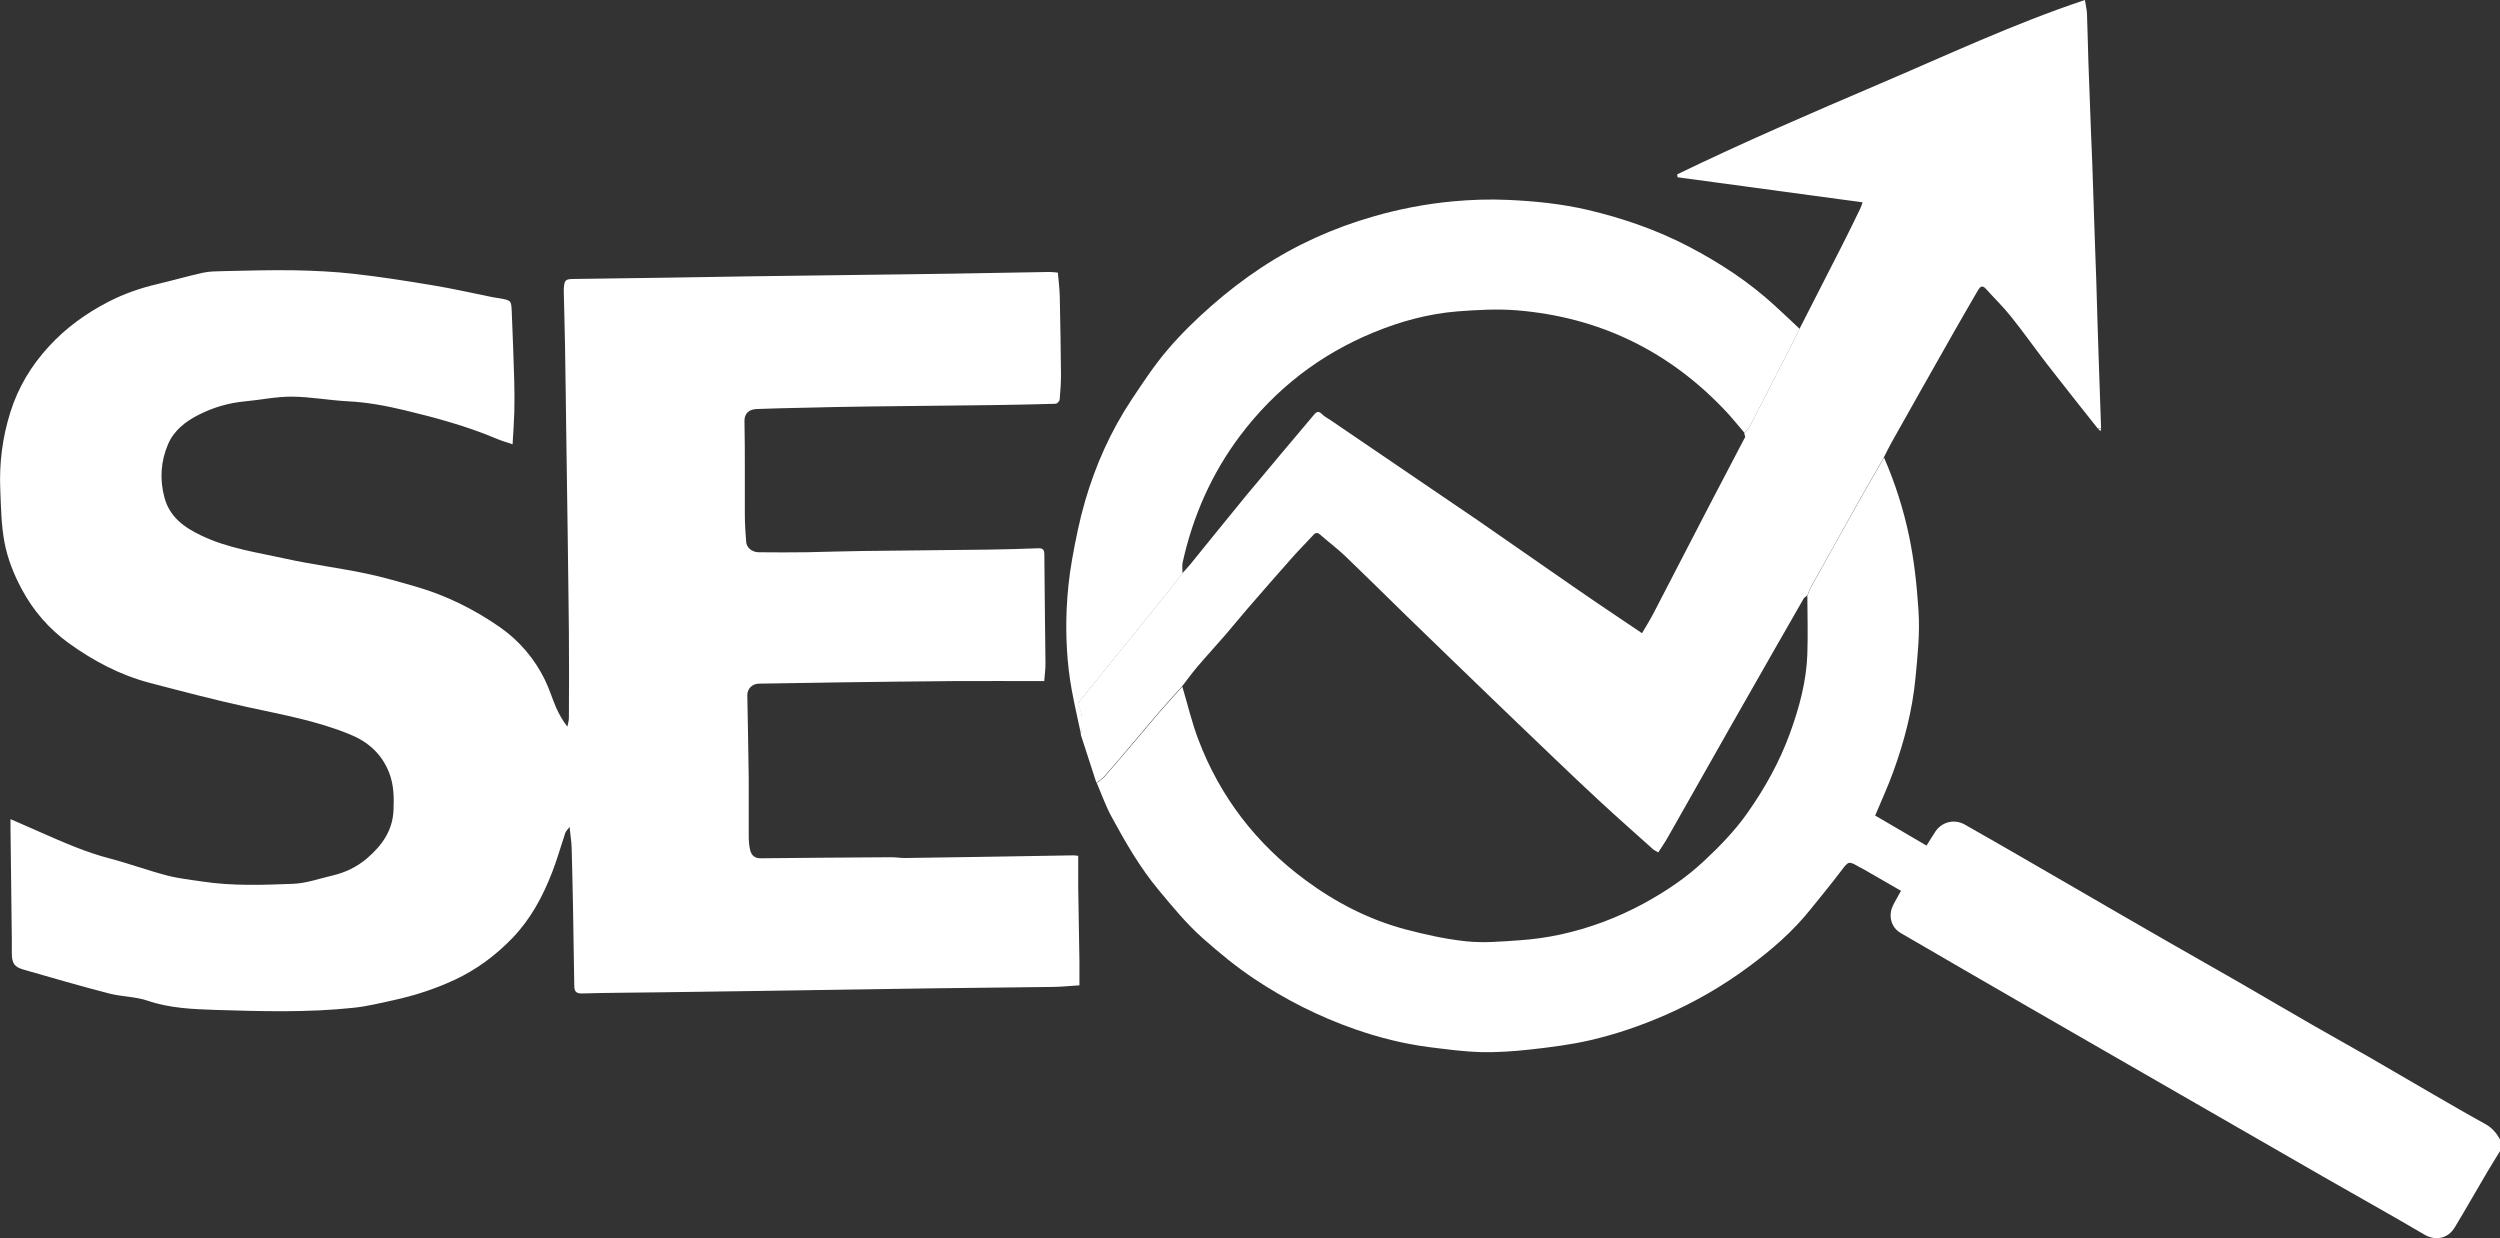 <?xml version="1.0" encoding="UTF-8"?>
<svg xmlns="http://www.w3.org/2000/svg" id="Layer_2" data-name="Layer 2" viewBox="0 0 264.28 130.88">
  <rect x="0" y="0" width="264.28" height="130.88" fill="#333333" stroke="none"/>
  <defs>
    <style>
      .cls-1 {
        fill: #fff;
      }
    </style>
  </defs>
  <g id="Layer_1-2" data-name="Layer 1">
    <g>
      <path class="cls-1" d="m264.28,121.69c-.45.74-.91,1.46-1.35,2.21-1.15,1.95-2.27,3.92-3.44,5.86-.75,1.24-2.1,1.39-3.15.78-3.57-2.1-7.19-4.11-10.78-6.17-3.14-1.8-6.28-3.62-9.42-5.42-3.61-2.08-7.22-4.15-10.83-6.23-3.69-2.12-7.38-4.24-11.06-6.37-4.45-2.57-8.9-5.14-13.34-7.73-.97-.57-1.32-1.77-.82-2.85.25-.53.56-1.03.87-1.6-1.38-.8-2.77-1.6-4.15-2.39-.06-.03-.13-.05-.18-.08-1.24-.72-1.2-.69-2.02.39-1.03,1.36-2.12,2.68-3.19,4.01-1.9,2.38-4.18,4.35-6.62,6.14-2.72,2.01-5.63,3.69-8.75,5.06-2.61,1.14-5.27,2.05-8.02,2.68-2.07.47-4.19.74-6.31.97-1.71.19-3.44.31-5.16.27-1.84-.05-3.67-.3-5.5-.53-2.69-.35-5.32-1.01-7.88-1.91-3.76-1.32-7.29-3.1-10.61-5.32-1.92-1.28-3.67-2.73-5.4-4.26-1.75-1.55-3.21-3.34-4.69-5.12-1.99-2.39-3.52-5.06-4.99-7.77-.61-1.13-1.04-2.36-1.55-3.54.28-.22.6-.41.83-.67,1.05-1.2,2.08-2.42,3.11-3.63.94-1.11,1.87-2.23,2.83-3.34.75-.86,1.52-1.69,2.28-2.54.56,1.87,1,3.78,1.69,5.59,2.3,6.07,6.13,11.03,11.34,14.87,3.18,2.35,6.68,4.16,10.53,5.19,2.12.56,4.29,1.04,6.46,1.27,1.84.19,3.74.02,5.6-.11,1.46-.1,2.92-.3,4.35-.61,3.08-.67,6.01-1.77,8.8-3.28,2.29-1.25,4.45-2.69,6.34-4.46,1.68-1.57,3.29-3.21,4.63-5.12,1.85-2.63,3.39-5.39,4.49-8.41.98-2.7,1.74-5.47,1.84-8.37.07-2.06.01-4.12,0-6.18.14-.32.25-.66.42-.96,1.75-3.15,3.5-6.29,5.27-9.43.79-1.41,1.61-2.8,2.42-4.2,1.17,2.68,2.05,5.45,2.65,8.31.54,2.6.82,5.22.99,7.87.16,2.37-.09,4.69-.31,7.02-.32,3.45-1.18,6.77-2.36,10.01-.55,1.53-1.24,3.02-1.91,4.62,1.76,1.03,3.57,2.09,5.43,3.18.31-.49.61-1,.94-1.49.7-1.04,2.02-1.35,3.11-.73,2.1,1.19,4.19,2.39,6.28,3.6,1.76,1.02,3.52,2.04,5.29,3.06,3.28,1.9,6.55,3.8,9.83,5.68,2.55,1.47,5.12,2.91,7.67,4.38,2.53,1.46,5.05,2.95,7.58,4.4,1.99,1.15,4.01,2.26,6.01,3.41,2.32,1.34,4.63,2.7,6.95,4.04,1.8,1.04,3.6,2.09,5.42,3.09.71.39,1.18.96,1.56,1.64v1.24Z"></path>
      <path class="cls-1" d="m54.19,46.97c-.62-.21-1.17-.37-1.69-.59-3.13-1.32-6.38-2.21-9.67-3-2.01-.48-4-.86-6.07-.96-1.98-.1-3.95-.48-5.92-.49-1.65-.01-3.3.35-4.96.5-1.72.16-3.36.65-4.88,1.42-1.37.7-2.6,1.63-3.23,3.1-.78,1.82-.9,3.7-.39,5.63.55,2.08,2.09,3.17,3.89,4.03,2.81,1.35,5.88,1.78,8.87,2.44,2.8.62,5.66.98,8.47,1.56,1.83.38,3.64.91,5.44,1.43,3.16.92,6.09,2.38,8.78,4.25,2.07,1.44,3.68,3.34,4.79,5.61.45.93.75,1.93,1.16,2.88.31.71.69,1.38,1.2,2.04.06-.32.16-.63.16-.95.01-3,.03-6,0-9-.03-3.53-.09-7.06-.13-10.58-.04-3.27-.09-6.55-.14-9.82-.05-3.34-.08-6.68-.14-10.02-.03-1.84-.09-3.69-.13-5.53,0-.14,0-.28,0-.41.07-.92.16-1.01,1.09-1.02,3.36-.05,6.72-.09,10.08-.14,2.88-.04,5.76-.1,8.64-.14,3.57-.05,7.14-.09,10.71-.14,3.5-.05,7-.08,10.51-.14,3.45-.05,6.9-.13,10.34-.18.29,0,.58.05.86.07.07.87.18,1.67.2,2.48.06,2.79.11,5.57.13,8.36,0,.86-.07,1.72-.14,2.58-.01.13-.15.29-.27.38-.1.07-.26.07-.39.07-2.05.05-4.11.11-6.16.13-4.44.06-8.88.09-13.32.15-2.4.03-4.8.08-7.19.14-1.57.03-3.14.07-4.71.13-.75.03-1.3.43-1.28,1.28.07,3.32.02,6.65.04,9.97,0,.93.07,1.86.14,2.79.04.61.6,1.09,1.32,1.1,1.67.02,3.35.02,5.02,0,1.92-.03,3.83-.11,5.75-.13,4.53-.06,9.07-.09,13.6-.15,1.71-.02,3.42-.08,5.13-.14.47-.02.7.08.7.64.02,3.86.09,7.73.12,11.59,0,.55-.08,1.1-.13,1.81-3.26,0-6.43-.02-9.61,0-3.89.03-7.77.08-11.66.13-2.97.04-5.94.09-8.9.14-.69.01-1.23.54-1.22,1.23.05,2.95.12,5.89.15,8.84.02,1.99-.02,3.98,0,5.98,0,.51.03,1.04.15,1.54.13.53.45.88,1.11.87,4.6-.05,9.21-.08,13.81-.11.5,0,1,.09,1.5.08,2.9-.04,5.8-.08,8.71-.13,3.01-.05,6.03-.1,9.04-.15.11,0,.22.02.51.05,0,1.13-.01,2.23,0,3.34.04,2.63.09,5.25.13,7.88.01.82,0,1.64,0,2.47-.98.06-1.9.16-2.82.17-4.3.06-8.6.09-12.9.15-3.11.04-6.22.09-9.33.14-3.09.05-6.17.09-9.26.14-3.38.05-6.76.09-10.14.14-2.72.04-5.43.04-8.15.12-.65.02-.79-.28-.8-.78-.05-2.87-.09-5.75-.14-8.62-.04-2.01-.08-4.01-.14-6.02-.02-.65-.13-1.3-.22-2.19-.21.3-.39.46-.46.66-.47,1.4-.86,2.82-1.4,4.19-.99,2.54-2.26,4.91-4.19,6.91-1.79,1.85-3.8,3.34-6.12,4.42-2.05.95-4.19,1.65-6.39,2.13-1.41.31-2.82.66-4.25.81-4.85.52-9.73.38-14.59.23-2.4-.08-4.86-.17-7.22-.98-1.29-.44-2.73-.41-4.06-.76-3.01-.78-6.01-1.65-9-2.51-1.04-.3-1.28-.68-1.28-1.8,0-.46,0-.92,0-1.38-.04-3.94-.09-7.89-.14-11.83,0-.25,0-.5,0-.91,1.17.51,2.23.97,3.29,1.44,2.34,1.03,4.67,2.06,7.17,2.71,2.03.53,4,1.26,6.02,1.79,1.24.33,2.54.47,3.82.66,3.17.48,6.37.36,9.56.24,1.39-.05,2.77-.55,4.15-.87,1.38-.32,2.63-.92,3.71-1.85,1.55-1.34,2.68-2.9,2.77-5.07.06-1.4.04-2.74-.51-4.08-.8-1.93-2.21-3.15-4.06-3.91-3.52-1.46-7.25-2.11-10.94-2.92-3.43-.75-6.84-1.65-10.24-2.54-3.14-.82-5.97-2.32-8.59-4.21-2.07-1.5-3.72-3.39-4.95-5.68-.85-1.58-1.5-3.23-1.83-4.94-.35-1.83-.37-3.73-.45-5.6-.12-2.8.23-5.55,1.08-8.23.83-2.61,2.19-4.87,4.04-6.89,1.82-1.99,3.96-3.53,6.33-4.75,1.63-.84,3.36-1.44,5.15-1.86,1.61-.38,3.2-.84,4.82-1.2.68-.15,1.39-.15,2.09-.17,2.51-.05,5.02-.13,7.53-.09,2.13.04,4.27.14,6.39.38,2.82.32,5.63.76,8.42,1.23,2.06.34,4.09.81,6.13,1.22.28.06.57.09.86.14,1.16.22,1.18.22,1.23,1.42.1,2.41.19,4.82.26,7.24.03,1.12.04,2.25.01,3.37-.03,1.06-.11,2.13-.18,3.37Z"></path>
      <path class="cls-1" d="m199.16,48.36c-.81,1.4-1.63,2.79-2.42,4.2-1.76,3.14-3.52,6.28-5.27,9.43-.17.3-.28.64-.42.96-.13.11-.31.2-.39.34-1.03,1.78-2.05,3.57-3.07,5.36-1.6,2.81-3.2,5.61-4.8,8.42-2.16,3.81-4.31,7.62-6.47,11.42-.31.55-.67,1.07-1.02,1.62-.25-.15-.42-.22-.55-.33-1.85-1.66-3.72-3.31-5.55-5-1.69-1.56-3.35-3.14-5.01-4.73-2.33-2.22-4.64-4.45-6.96-6.68-1.36-1.31-2.73-2.63-4.09-3.95-1.48-1.43-2.95-2.85-4.43-4.29-2.16-2.11-4.3-4.23-6.48-6.32-.84-.81-1.79-1.51-2.66-2.28-.29-.26-.48-.25-.74.03-.72.79-1.48,1.54-2.19,2.34-1.6,1.81-3.19,3.62-4.77,5.45-.81.93-1.58,1.9-2.39,2.83-.97,1.12-1.97,2.2-2.93,3.33-.56.66-1.07,1.37-1.6,2.06-.76.84-1.54,1.68-2.28,2.54-.95,1.1-1.88,2.22-2.83,3.34-1.03,1.22-2.06,2.44-3.11,3.63-.23.26-.55.45-.83.67-.55-1.7-1.1-3.39-1.65-5.09.19-1.09.24-2.17-.33-3.22.03-.05.06-.14.11-.21,1.57-1.95,3.14-3.89,4.72-5.84,1.57-1.94,3.15-3.88,4.72-5.83.51-.63.99-1.29,1.49-1.93.28-.32.58-.62.85-.95,1.97-2.41,3.91-4.85,5.89-7.25,2.38-2.88,4.8-5.72,7.2-8.58.25-.3.47-.45.83-.09.27.28.63.46.96.68,3.12,2.12,6.24,4.25,9.36,6.37,2.06,1.4,4.13,2.8,6.19,4.21,2.61,1.8,5.21,3.61,7.81,5.42,1.55,1.07,3.09,2.15,4.65,3.21,1.63,1.11,3.27,2.2,4.88,3.29.41-.71.83-1.37,1.19-2.06,1.99-3.83,3.96-7.66,5.95-11.49,1.23-2.37,2.47-4.73,3.71-7.09.02,0,.05-.02.06-.03,0-.04,0-.07-.01-.11-.03-.13-.07-.26-.1-.4.18-.19.41-.34.52-.56.97-1.86,1.93-3.73,2.88-5.6.82-1.6,1.63-3.21,2.44-4.82,1.52-2.98,3.05-5.96,4.57-8.95.64-1.25,1.25-2.52,1.86-3.78.09-.18.14-.37.25-.66-6.57-.89-13.07-1.77-19.56-2.65-.01-.1-.03-.21-.04-.31,7.02-3.4,14.18-6.48,21.34-9.54,7.18-3.06,14.26-6.39,21.76-8.89.1.65.21,1.07.22,1.49.07,1.71.09,3.42.15,5.12.08,2.43.18,4.86.27,7.29.04,1.14.1,2.27.14,3.41.1,2.8.18,5.6.28,8.39.04,1.3.1,2.59.14,3.89.05,1.59.09,3.19.14,4.78.04,1.41.09,2.82.14,4.23.08,2.23.15,4.46.23,6.69-.12,0-.23,0-.35.01-1.76-2.23-3.54-4.45-5.28-6.7-1.32-1.7-2.55-3.46-3.89-5.13-.83-1.04-1.79-1.97-2.68-2.96-.37-.41-.62-.16-.8.15-.86,1.47-1.71,2.95-2.56,4.44-2.21,3.89-4.41,7.79-6.6,11.69-.29.51-.53,1.03-.8,1.55Z"></path>
      <path class="cls-1" d="m124.99,60.62c-.5.64-.98,1.3-1.49,1.93-1.57,1.95-3.15,3.89-4.72,5.83-1.57,1.95-3.15,3.89-4.72,5.84-.06.07-.09.16-.11.21.57,1.04.52,2.12.33,3.22-.33-1.56-.69-3.12-.98-4.69-.52-2.84-.66-5.72-.54-8.6.08-1.72.26-3.45.56-5.15.37-2.09.79-4.18,1.38-6.22,1.11-3.82,2.73-7.45,4.94-10.77,1.19-1.79,2.38-3.6,3.77-5.23,1.44-1.69,3.05-3.26,4.72-4.72,1.63-1.43,3.36-2.76,5.16-3.95,3.67-2.43,7.65-4.22,11.9-5.44,2.74-.79,5.52-1.32,8.34-1.59,1.95-.18,3.93-.25,5.88-.16,2.83.13,5.66.41,8.44,1.06,3.72.88,7.31,2.12,10.7,3.89,3.28,1.72,6.36,3.74,9.09,6.25.88.8,1.74,1.62,2.6,2.43-.81,1.61-1.62,3.22-2.44,4.82-.95,1.87-1.91,3.74-2.88,5.6-.11.22-.35.38-.52.56-.61-.71-1.2-1.44-1.83-2.13-6.03-6.47-13.47-10.1-22.28-10.81-2.03-.16-4.1-.04-6.14.11-3.08.24-6.04,1.04-8.89,2.21-5.72,2.34-10.45,6.01-14.16,10.93-3.01,4-5,8.51-6.08,13.41-.08.36-.01.75-.01,1.13Z"></path>
      <path class="cls-1" d="m221.77,45.32c.12,0,.23,0,.35-.01-.02.09-.05.17-.07.26-.09-.08-.19-.16-.28-.25Z"></path>
      <path class="cls-1" d="m184.45,46.29s.03-.09.04-.14c0,.04.02.07.01.11,0,.01-.04.02-.06.03Z"></path>
    </g>
  </g>
</svg>
